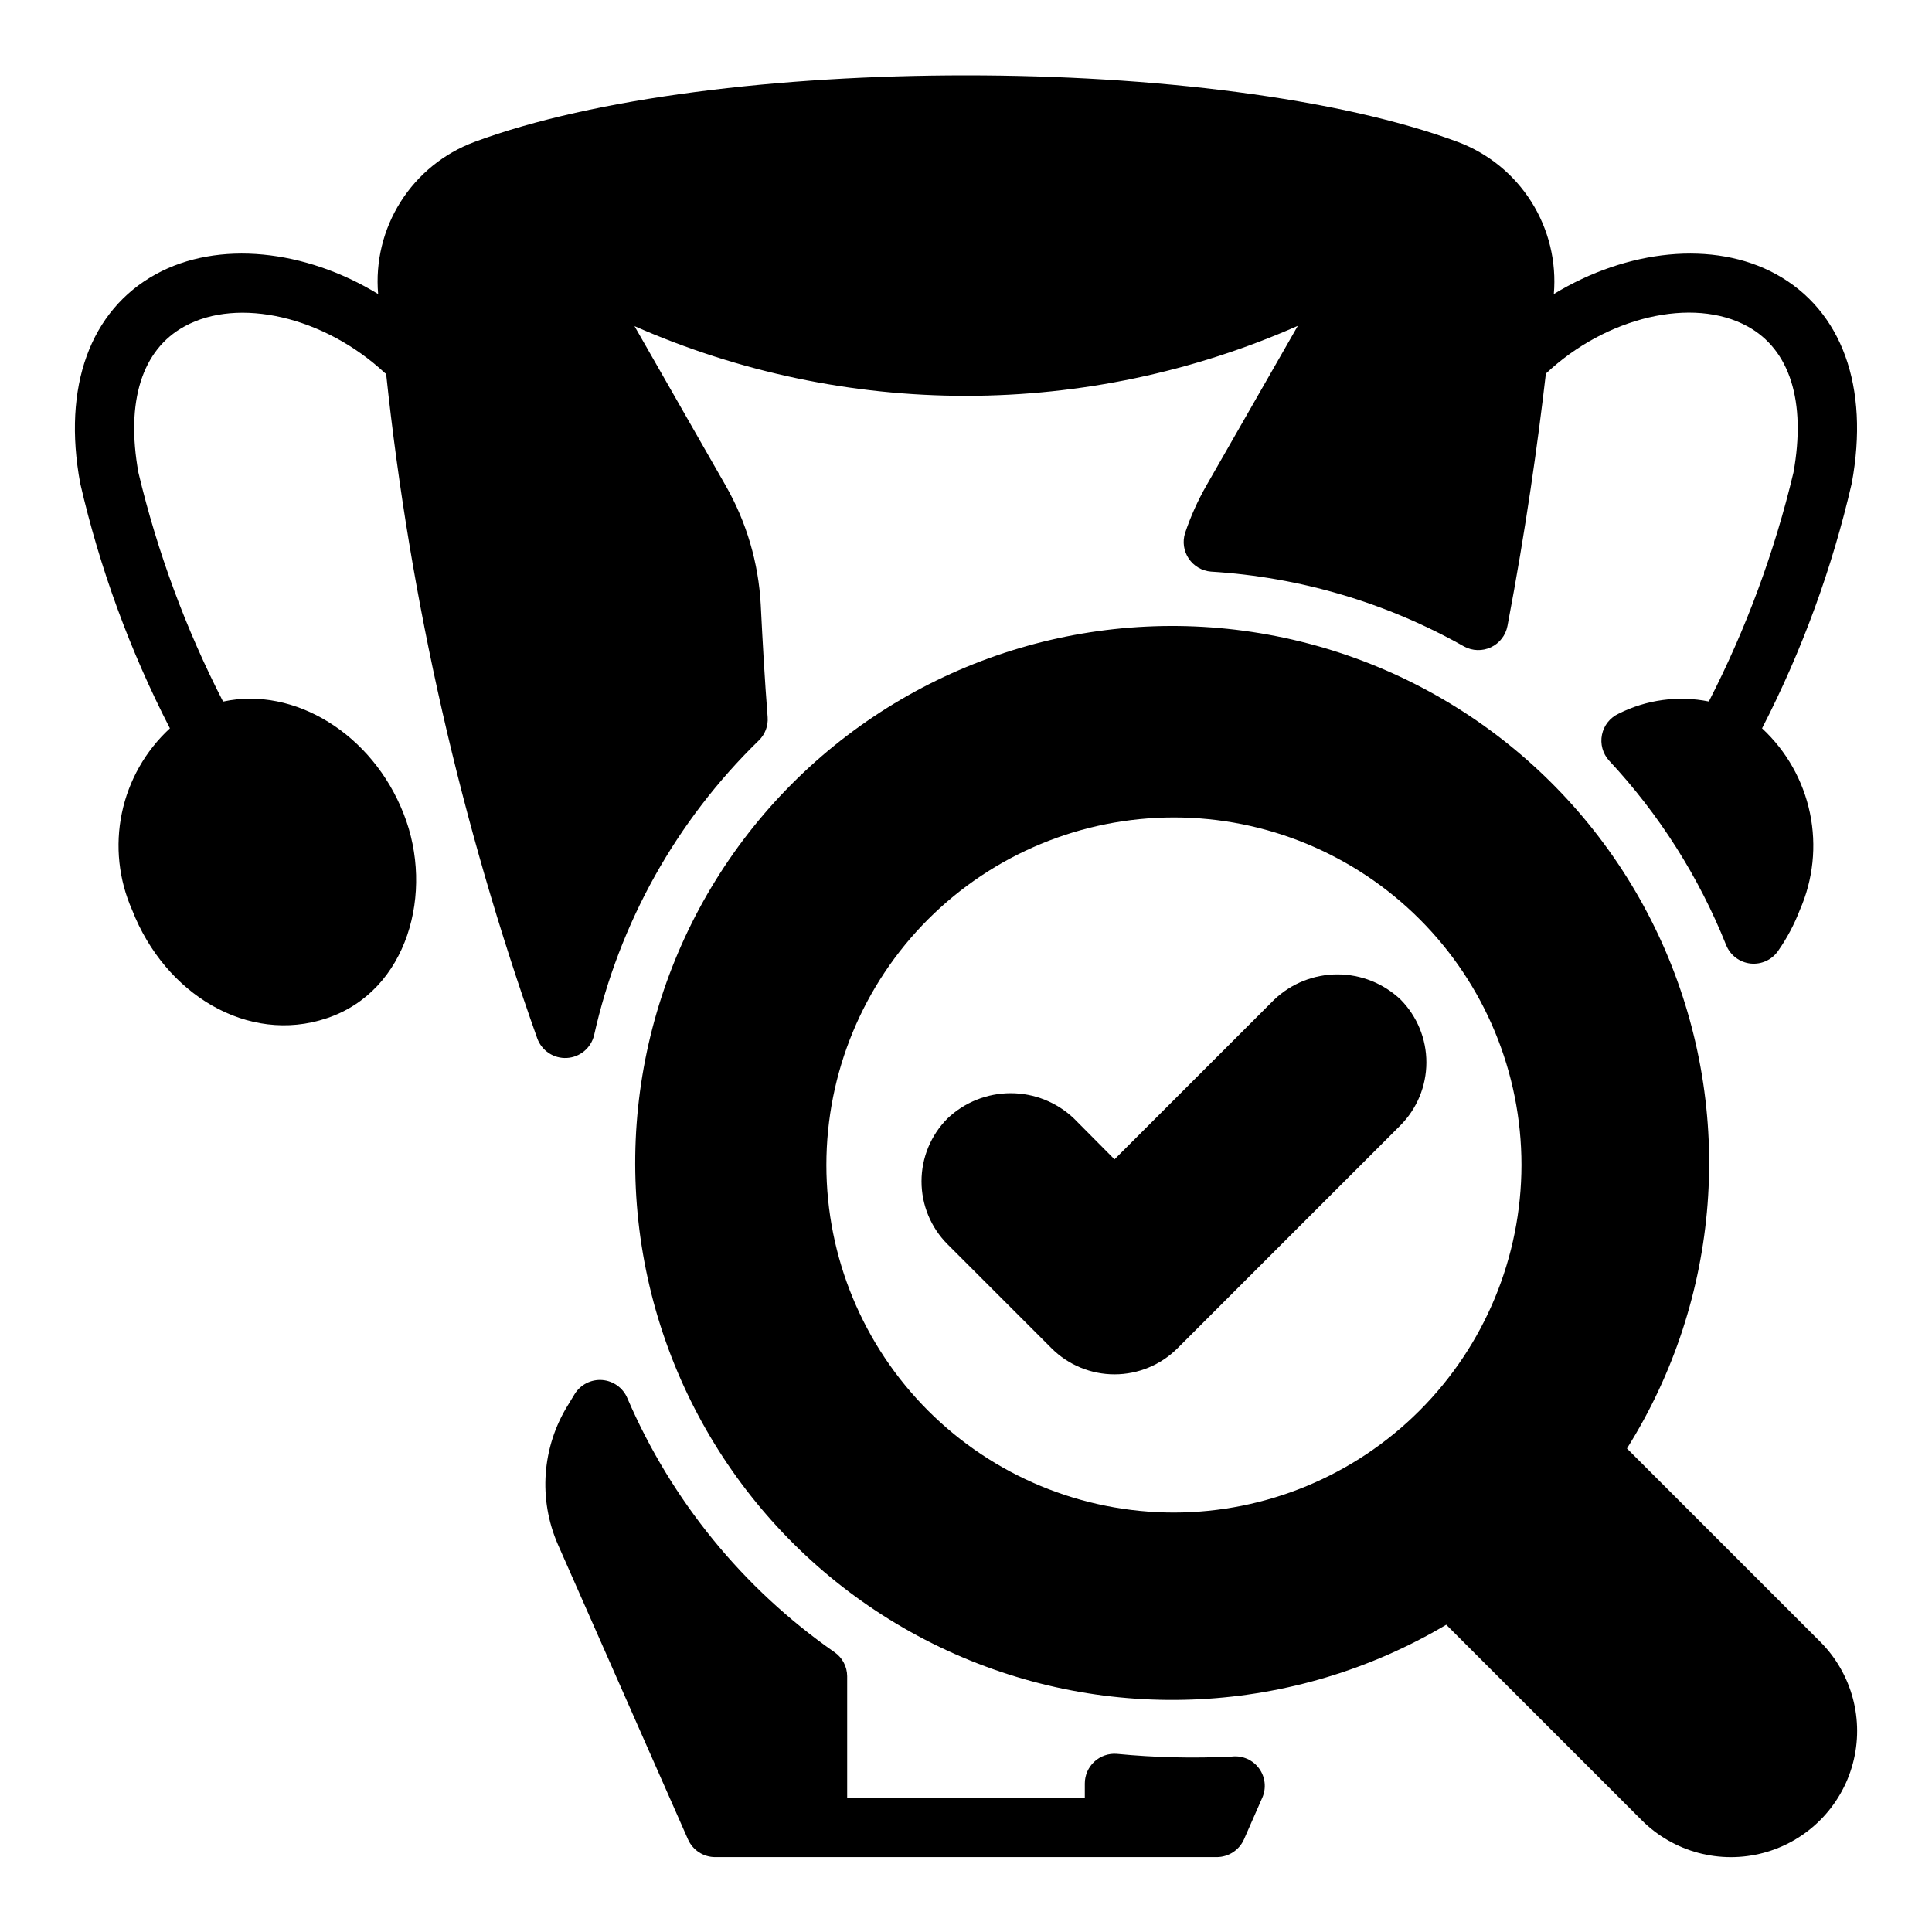 <?xml version="1.0" encoding="UTF-8"?>
<!-- Uploaded to: ICON Repo, www.svgrepo.com, Generator: ICON Repo Mixer Tools -->
<svg fill="#000000" width="800px" height="800px" version="1.1" viewBox="144 144 512 512" xmlns="http://www.w3.org/2000/svg">
 <g>
  <path d="m301.43 418.39c6.637-29.734 21.805-56.891 43.641-78.137 1.668-1.605 2.535-3.871 2.363-6.18-0.789-10.035-1.34-20.043-1.828-29.805-0.59-11.102-3.769-21.914-9.289-31.566l-24.168-42.273h0.004c27.699 12.195 57.633 18.484 87.898 18.473 30.266-0.016 60.195-6.332 87.883-18.551l-24.246 42.352c-2.281 3.988-4.168 8.191-5.629 12.551-0.727 2.285-0.371 4.777 0.965 6.769 1.336 1.992 3.508 3.269 5.898 3.461 23.57 1.441 46.5 8.223 67.062 19.832 2.215 1.211 4.875 1.285 7.152 0.207 2.281-1.082 3.902-3.191 4.363-5.672 4.887-25.688 8.102-48.941 10.164-66.777v-0.055c15.926-15.035 38.965-20.469 53.426-12.539 11.258 6.141 15.586 19.918 12.203 38.73v-0.004c-5.019 21.059-12.551 41.438-22.434 60.695-8.109-1.625-16.531-0.484-23.918 3.234-2.266 1.051-3.898 3.113-4.398 5.562-0.504 2.445 0.188 4.988 1.855 6.844 13.301 14.246 23.832 30.844 31.059 48.941 1.09 2.691 3.578 4.562 6.465 4.867 2.891 0.305 5.711-1.008 7.34-3.41 2.328-3.34 4.242-6.949 5.699-10.746 3.551-8.074 4.496-17.051 2.703-25.688-1.793-8.633-6.231-16.496-12.699-22.488 10.59-20.578 18.574-42.395 23.773-64.945 4.723-25.586-2.598-45.816-20.074-55.418-16.531-9.055-39.516-6.535-58.883 5.273 0.738-8.57-1.348-17.148-5.938-24.426-4.59-7.277-11.434-12.852-19.488-15.879-63.371-23.539-197.35-23.539-260.64 0-8.07 3.008-14.934 8.574-19.543 15.855-4.606 7.277-6.699 15.867-5.961 24.449-19.363-11.809-42.352-14.328-58.883-5.273-17.477 9.602-24.797 29.832-20.074 55.418 5.199 22.551 13.184 44.367 23.773 64.945-6.488 5.981-10.941 13.844-12.734 22.48-1.793 8.641-0.836 17.625 2.738 25.695 8.66 22.277 30.699 35.66 51.562 28.652 21.492-7.164 28.574-33.457 20.387-54.16-8.266-21.176-28.969-33.852-47.863-29.758l0.004 0.004c-9.887-19.258-17.418-39.637-22.438-60.691-3.387-18.812 0.945-32.59 12.203-38.73 14.25-7.871 37.078-2.598 53.137 12.359v-0.004c0.117 0.062 0.223 0.141 0.312 0.238 6.375 60.086 19.824 119.21 40.07 176.14 1.199 3.242 4.375 5.324 7.828 5.129s6.371-2.621 7.199-5.981z"/>
  <path d="m470.53 609.5c-10.188 0.516-20.398 0.277-30.551-0.707-2.191-0.176-4.359 0.578-5.973 2.074-1.613 1.496-2.527 3.598-2.519 5.797v3.746h-62.977v-32.195c-0.016-2.559-1.285-4.945-3.394-6.391-24.203-16.871-43.207-40.18-54.859-67.285-1.137-2.719-3.699-4.578-6.641-4.812-2.941-0.234-5.766 1.195-7.316 3.703l-1.754 2.898h-0.004c-6.934 11.137-7.938 24.977-2.684 36.996l34.457 78.109c1.258 2.875 4.102 4.734 7.242 4.723h132.88c3.137-0.004 5.977-1.855 7.242-4.723l4.84-11.02 0.004-0.004c1.117-2.551 0.793-5.508-0.855-7.754-1.645-2.25-4.363-3.453-7.137-3.156z"/>
  <path d="m481.71 408.89-42.352 42.352-10.785-10.863c-4.516-4.285-10.504-6.672-16.727-6.672-6.227 0-12.215 2.387-16.73 6.672-4.422 4.426-6.906 10.43-6.906 16.688 0 6.258 2.484 12.262 6.906 16.688l27.555 27.555c4.426 4.422 10.43 6.906 16.688 6.906s12.262-2.484 16.688-6.906l59.039-59.039v-0.004c4.418-4.426 6.902-10.418 6.918-16.672 0.016-6.25-2.441-12.258-6.836-16.703-4.519-4.285-10.504-6.672-16.73-6.672-6.223 0-12.211 2.387-16.727 6.672z"/>
  <path d="m575.16 527.86c24.906-39.668 28.695-89.055 10.133-132.06-18.562-43.004-57.102-74.121-103.05-83.207-45.953-9.086-93.43 5.023-126.96 37.73-33.531 32.703-48.82 79.816-40.887 125.98 7.934 46.164 38.078 85.465 80.605 105.1 42.531 19.629 91.996 17.074 132.27-6.832l51.789 51.797c8.449 8.449 20.766 11.75 32.309 8.656 11.543-3.094 20.559-12.109 23.652-23.652 3.094-11.543-0.207-23.859-8.656-32.309zm-120.06 16.98c-24.426 0-47.852-9.703-65.125-26.977-17.273-17.273-26.977-40.699-26.977-65.125 0-24.43 9.703-47.855 26.977-65.129 17.273-17.27 40.699-26.977 65.125-26.977 24.43 0 47.855 9.707 65.129 26.977 17.27 17.273 26.977 40.699 26.977 65.129-0.031 24.418-9.742 47.828-27.012 65.094-17.266 17.266-40.676 26.98-65.094 27.008z"/>
 </g>
</svg>